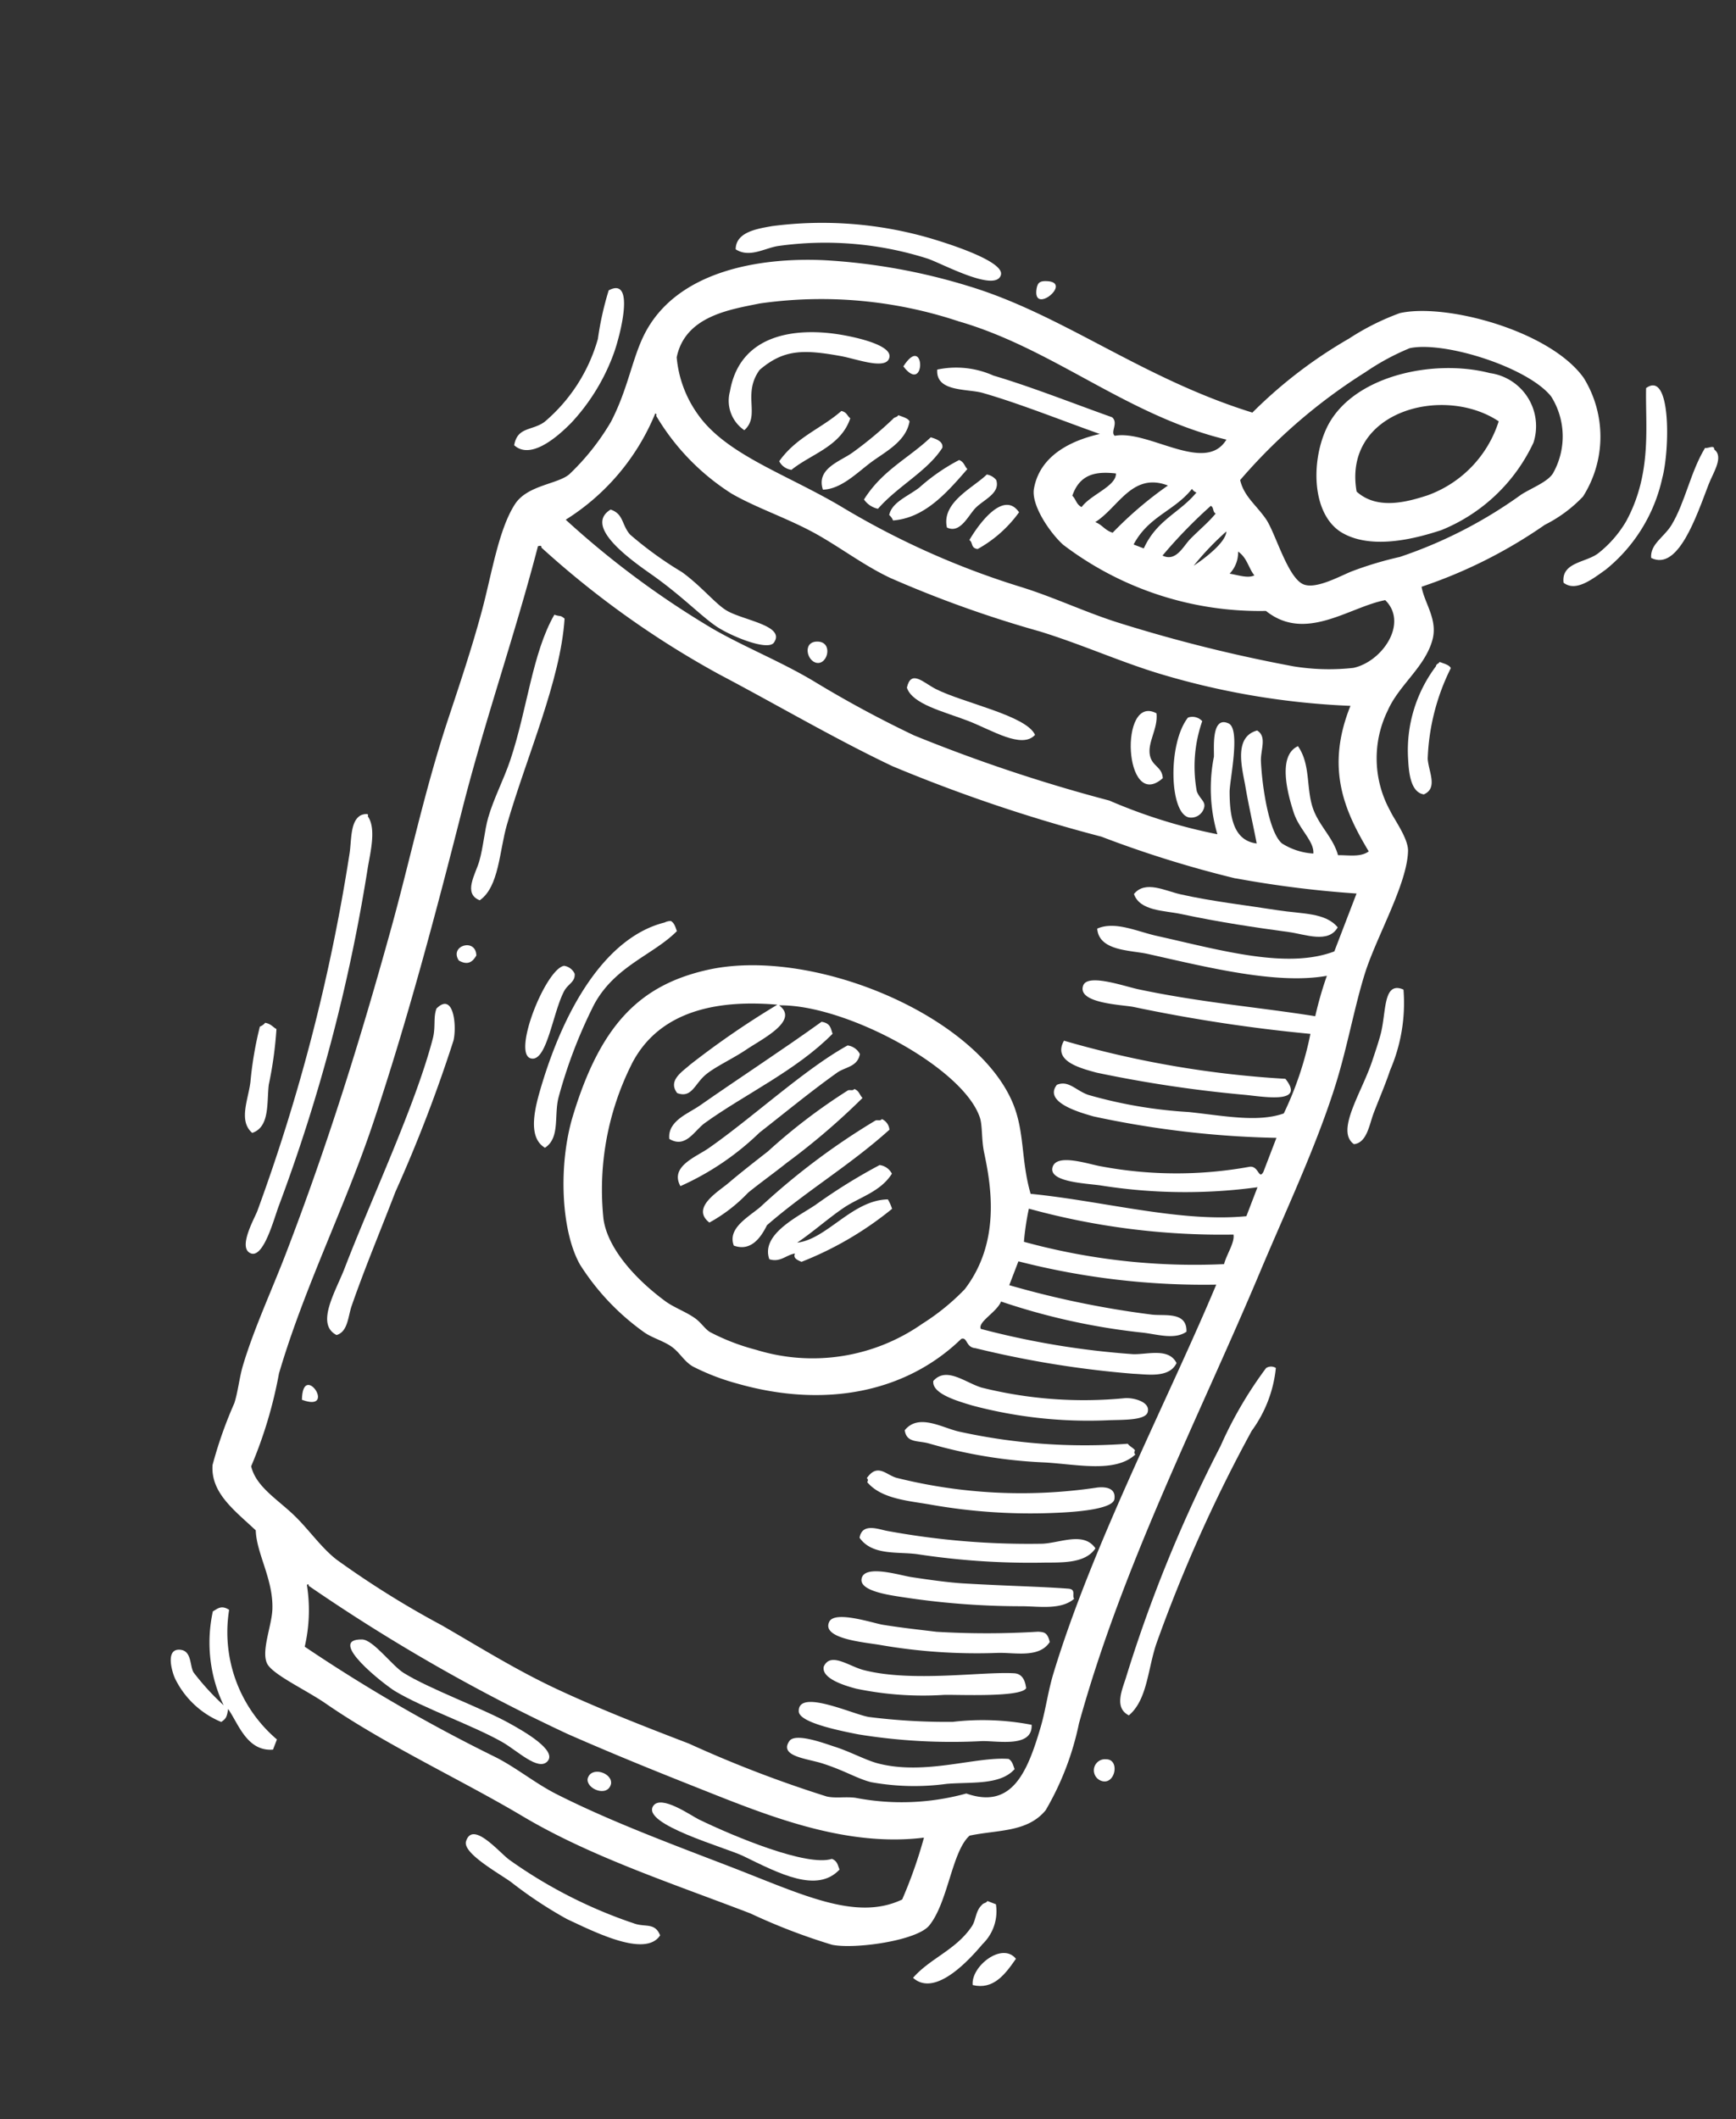 <?xml version="1.0" encoding="UTF-8"?>
<svg xmlns="http://www.w3.org/2000/svg" xmlns:xlink="http://www.w3.org/1999/xlink" width="78.054" height="95.263" viewBox="0 0 78.054 95.263">
  <rect x="0" y="0" width="78.054" height="95.263" fill="#333333" stroke="none"/>
  <defs>
    <clipPath id="clip-path">
      <rect id="Rectangle_11" data-name="Rectangle 11" width="52.117" height="82.035" transform="translate(0 -0.001)" fill="#fff"></rect>
    </clipPath>
  </defs>
  <g id="Group_25" data-name="Group 25" transform="translate(29.399 0) rotate(21)">
    <g id="Group_24" data-name="Group 24" clip-path="url(#clip-path)">
      <path id="Path_309" data-name="Path 309" d="M47.574,9.8c-.44-.831.619-1.2.982-1.8a5.123,5.123,0,0,0,.656-1.8c.317-2.433-.733-4.291-1.31-5.9.759-1.173,1.992,2.2,2.129,3.521a7.292,7.292,0,0,1-.9,4.749c-.406.61-.887,1.43-1.556,1.228" fill="#fff" fill-rule="evenodd"></path>
      <path id="Path_310" data-name="Path 310" d="M41.679,12.257c.382.64,1.214,1.109,1.31,2.047.129,1.267-.677,2.434-.737,3.686a4.878,4.878,0,0,0,1.72,4.176c.266.267,1.2.858,1.392,1.391.5,1.392.061,4.081.163,5.814.1,1.629.468,3.471.573,5.323.165,2.9-.072,5.981-.164,8.925-.217,6.957-1.047,14.488-.327,21.863a12.85,12.85,0,0,1,0,4.176c-.41,1.232-1.694,1.587-2.784,2.293-.49.949.172,3.139-.246,4.421-.272.835-2.731,2.2-3.767,2.375a27.187,27.187,0,0,1-3.93,0c-3.8,0-7.642.192-11.136-.409-3.076-.531-6.892-.785-10.071-1.556-1.059-.257-2.711-.359-3.112-.737-.459-.433-.408-1.666-.655-2.374C9.463,72.4,8.349,71.609,7.943,70.64c-1.226-.5-2.5-.846-2.866-2.047a19,19,0,0,1-.082-2.947c-.033-.561-.2-1.137-.246-1.72-.132-1.742,0-3.61,0-5.4,0-5.244-.319-10.158-.818-15.311-.3-3.11-.826-6.358-.983-9.745-.074-1.594-.147-3.349-.328-5.077-.178-1.7-.61-3.671-.327-5,.214-1,1.474-1.522,1.8-2.129a10.773,10.773,0,0,0,.9-2.865c.191-1.663-.136-3.029,0-4.258.35-3.161,3.605-5.062,6.387-5.978A27.234,27.234,0,0,1,17.85,6.935c4.408-.316,8.712,1.08,13.92.737a20.893,20.893,0,0,1,2.867-4.667,11.106,11.106,0,0,1,1.719-1.883C38.1-.045,42.936-.566,45.118.877A5.017,5.017,0,0,1,47,5.87a6.185,6.185,0,0,1-1.147,1.8,21.89,21.89,0,0,1-4.175,4.585m-7.616-.328c.615.423,1.853,2.114,2.621,2.13.6.013,1.367-.9,1.8-1.309a16,16,0,0,1,1.8-1.393,20.457,20.457,0,0,0,4.1-4.585c.341-.451.9-.952.983-1.392a3.369,3.369,0,0,0-1.31-3.194c-1.431-.852-5.365-.621-6.715.246a10.725,10.725,0,0,0-1.474,1.719A24.9,24.9,0,0,0,32.344,10.7c.418.624,1.067.781,1.719,1.227M18.014,8.573a19.551,19.551,0,0,0-8.679,2.456c-1.145.731-2.931,1.726-2.62,3.6a5.178,5.178,0,0,0,1.8,2.047c1.826,1.232,4.614,1.085,7.452,1.556a36.523,36.523,0,0,0,8.843.491c1.611-.112,3.224.027,4.83-.082a67.479,67.479,0,0,0,7.943-.982,9.924,9.924,0,0,0,2.539-.9c1.112-.727,1.6-2.765.246-3.357-1.408.874-2.661,3.066-4.832,2.375a14.592,14.592,0,0,1-9.58.49c-.748-.288-1.986-1.143-2.129-1.883-.3-1.555.886-2.689,1.884-3.357-1.763.048-3.858.014-5.569.164-.724.062-1.995.733-2.293-.246a4.1,4.1,0,0,1,2.457-.654c1.745-.14,3.827-.117,5.65-.163.373.135.152.651.41.736,1.319-.809,4.424.167,4.749-1.639-4.559.593-8.678-1.015-13.1-.654m10.891,6.551H29.4c.087-1.414.934-2.069,1.31-3.195a.376.376,0,0,1-.246-.081c-.387,1.224-1.38,1.84-1.555,3.276M26.94,14.8c.354,0,.519.189.9.164A16.881,16.881,0,0,1,29.4,12.093c-1.716,0-1.723,1.717-2.456,2.7m3.357.328c.678.059.721-.737.9-1.147.221-.508.5-1,.654-1.473-.167-.025-.159-.222-.327-.247A21.821,21.821,0,0,0,30.3,15.124m-3.275-2.7c-.822.216-1.511.564-1.474,1.638.212.087.3.3.573.327.18-.672,1.121-1.435.9-1.965m4.748,2.621c.351-.489.979-1.507.82-1.965a12.674,12.674,0,0,0-.82,1.965m1.638-.246c.382-.082.843-.086,1.065-.327-.376-.224-.582-.619-1.065-.737a1.377,1.377,0,0,1,0,1.064M4.667,23.229a39.982,39.982,0,0,0,7.943,2.212c1.631.257,3.383.276,5.077.572a50.414,50.414,0,0,0,5.077.657,71.547,71.547,0,0,0,9.252-.411,24.034,24.034,0,0,0,5.078-.327A7.3,7.3,0,0,1,35.7,22.739c-.086-.286-.807-1.7.081-1.638.607.042.96,2.39,1.147,2.865.406,1.043.943,1.971,1.964,1.72-.321-.529-.888-1.363-1.392-2.21-.4-.675-1.32-1.878-.408-2.539.525.1.45.759.654,1.229.446,1.025,1.483,2.867,2.211,3.111a2.961,2.961,0,0,0,1.475-.082c-.149-.526-.985-.79-1.475-1.393-.532-.653-1.626-2.125-.9-2.865.836.563,1.016,1.642,1.637,2.375.529.625,1.324.9,1.8,1.555.449-.179.984-.271,1.229-.654-1.669-1.307-3.161-2.79-3.112-5.814a34.567,34.567,0,0,1-8.434,1.72c-1.878.146-3.829.027-5.813.163a51.269,51.269,0,0,1-7.124.164c-1.3-.095-2.575-.473-3.85-.655-1.439-.2-2.9-.124-4.175-.327A10.446,10.446,0,0,1,6.8,17.417c-.005-.05-.012-.1-.081-.083a10.21,10.21,0,0,1-2.048,5.9m33.9,4.259a49.587,49.587,0,0,1-6.305.409,70.363,70.363,0,0,1-9.908.409c-2.851-.218-5.873-.721-8.761-1.064a41.271,41.271,0,0,1-9.5-2.456c-.017-.1-.09-.051-.163,0,.462,4.073.578,8.183,1.064,12.282.563,4.758,1.1,9.736,1.31,14.575.174,3.957-.243,8.024.083,12.037a19.825,19.825,0,0,1,.327,4.34c.5.737,1.505.935,2.456,1.311.892.35,1.732.953,2.62,1.227a41.552,41.552,0,0,0,5.487,1.065c1.9.3,3.8.672,5.814.819s4.272.165,6.468.163a53.707,53.707,0,0,0,6.632,0c.4-.055.783-.3,1.229-.408a10.941,10.941,0,0,0,4.585-1.967c2.164-.06,2.227-1.851,2.048-4.012-.067-.792-.267-1.593-.328-2.457-.435-6.066.41-13.416.573-18.914a33.535,33.535,0,0,1-8.68,2.21v1.148a42.069,42.069,0,0,0,6.469-1.065c.569-.148,1.419-.7,1.719.163-.358.53-1.159.576-1.8.738a29.514,29.514,0,0,1-6.469.982c-.009.524-.659,1.232-.409,1.475a37.021,37.021,0,0,0,6.8-1.393c.607-.211,1.39-.854,1.966-.327-.056.759-1.041.942-1.638,1.145A44.886,44.886,0,0,1,35.21,51.4c-.416.121-.507-.352-.737-.164-1.433,3.091-4.541,5.117-8.68,5.486a10.3,10.3,0,0,1-2.129,0c-.46-.066-.78-.378-1.228-.491s-.973-.053-1.392-.164a10.872,10.872,0,0,1-3.766-1.8c-1.342-1.1-2.538-3.85-2.7-6.14-.306-4.256.7-6.545,3.274-8.271,4-2.684,12.013-2.456,14.985.654.973,1.019,1.262,2.276,2.211,3.522,3.123-.862,6.763-1.207,9.416-2.538V40.1a24.207,24.207,0,0,1-6.633,2.456c-.675.158-2.237.691-2.292,0-.053-.666,1.5-.7,2.047-.817a18.324,18.324,0,0,0,6.223-2.375c.356-.186.594.413.655,0V37.723a42.934,42.934,0,0,1-8.024,2.047c-.6.052-2.341.225-2.047-.736.409-.39.868-.071,1.474-.083a20.653,20.653,0,0,0,4.5-.9c1.494-.4,3.068-.662,4.012-1.473a15.128,15.128,0,0,0-.164-3.767,71.606,71.606,0,0,1-7.861,1.72c-.509.087-2.426.764-2.456-.082-.021-.594,1.729-.635,2.374-.737,2.849-.453,5.361-1.192,7.861-1.72a16.65,16.65,0,0,1-.163-1.883c-1.945,1.174-5.08,1.558-7.862,1.966-.787.115-2.1.675-2.538-.246.618-.614,1.713-.521,2.62-.655,2.9-.43,6-.687,7.7-2.21V26.177a47.784,47.784,0,0,1-5.323,1.311M16.213,45.01a12.573,12.573,0,0,0,1.31,6.96c.644,1.164,2.3,2.011,3.93,2.457.466.127,1.069.108,1.557.246.3.085.56.288.818.328a9.731,9.731,0,0,0,2.211,0,8.6,8.6,0,0,0,6.551-3.767A10.211,10.211,0,0,0,33.818,49.1c.763-2.58-.577-4.8-1.392-6.058-.318-.491-.5-1.108-.738-1.393-1.514-1.841-7.5-2.582-10.235-1.474,1.109.307-.169,1.679-.655,2.373-.427.613-1.034,1.224-1.31,1.721-.315.566-.2,1.224-.9,1.229-.613-.374-.115-1,.082-1.393a38.522,38.522,0,0,1,2.7-3.93c-2.432.7-4.859,2.053-5.158,4.83m19-.327a11.606,11.606,0,0,0,.327,1.475A28.949,28.949,0,0,0,44.3,43.865c-.054-.439.107-1.091-.082-1.392a32.586,32.586,0,0,1-9.007,2.21M11.873,74.734a72.611,72.611,0,0,0,9.745,1.557c1.057.1,2.121.463,3.193.573,2.584.266,5.37.246,8.351.246,3.542,0,6.261.292,7.862-1.393a20.881,20.881,0,0,0-.082-2.947c-3.211,1.712-7.063,1.592-10.4,1.555-2.015-.023-3.914-.055-6.222-.163a80.994,80.994,0,0,1-13.265-2.048c0-.045-.067-.093-.082,0a7.255,7.255,0,0,1,.9,2.62" fill="#fff" fill-rule="evenodd"></path>
      <path id="Path_311" data-name="Path 311" d="M51.75,1.777c.534.153.328.984.328,1.556,0,1.531.124,4.146-1.229,4.012-.27-.567.214-1.077.327-1.719.207-1.162-.061-2.532.165-3.767.121,0,.334-.3.409-.082" fill="#fff" fill-rule="evenodd"></path>
      <path id="Path_312" data-name="Path 312" d="M41.106,2.186A2.409,2.409,0,0,1,44.053,4.4,7.8,7.8,0,0,1,41.6,9.555c-.857.7-2.537,1.95-4.094,1.72s-2.475-2.4-2.374-4.095c.156-2.618,3.347-4.7,5.978-4.994M37.421,9.309c1.174.45,2.3-.393,3.029-.982a5.21,5.21,0,0,0,1.8-4.258c-2.923-.659-6.714,2.1-4.831,5.24" fill="#fff" fill-rule="evenodd"></path>
      <path id="Path_313" data-name="Path 313" d="M21.044,5.46c1.1-.352-.076,1.692-.328.492-.064-.3.041-.4.328-.492" fill="#fff" fill-rule="evenodd"></path>
      <path id="Path_314" data-name="Path 314" d="M7.451,9.145c-.279-.739.6-1.223,1.146-1.556a17.389,17.389,0,0,1,6.878-2.046c.881-.068,3.475-.219,3.522.41.062.834-2.71.455-3.357.491A15.176,15.176,0,0,0,9.171,8.327c-.53.308-1,.968-1.72.818" fill="#fff" fill-rule="evenodd"></path>
      <path id="Path_315" data-name="Path 315" d="M16.375,11.357c.37-1.8,1.434.881,0,0" fill="#fff" fill-rule="evenodd"></path>
      <path id="Path_316" data-name="Path 316" d="M10.4,13.813c-.356,1.317.785,1.9.327,2.784A1.6,1.6,0,0,1,9.5,15.206c-.514-2.589,1.735-3.769,3.767-4.177.8-.159,2.275-.355,2.375.164.117.6-1.3.6-2.047.736-1.682.32-2.515.632-3.193,1.884" fill="#fff" fill-rule="evenodd"></path>
      <path id="Path_317" data-name="Path 317" d="M1.31,20.937c-.166-.838.527-.89.9-1.474a7.58,7.58,0,0,0,.9-4.34,13.816,13.816,0,0,1-.328-2.21c.893-1.028,1.206,1.668,1.228,2.538a9.169,9.169,0,0,1-.655,3.6C2.9,20.109,2.171,21.271,1.31,20.937" fill="#fff" fill-rule="evenodd"></path>
      <path id="Path_318" data-name="Path 318" d="M17.522,13.567c.176.929-.56,1.693-.983,2.375-.412.664-.816,1.58-1.555,1.884-.642-.783.293-1.48.655-2.047a17.334,17.334,0,0,0,1.146-2.047c.029-.108.145-.129.164-.246.217,0,.468-.03.573.081" fill="#fff" fill-rule="evenodd"></path>
      <path id="Path_319" data-name="Path 319" d="M19.324,14.141c-.24,1.21-1.261,2.339-1.72,3.6a1.019,1.019,0,0,1-.737-.164c.3-1.529,1.211-2.447,1.8-3.685.329-.029.6,0,.655.246" fill="#fff" fill-rule="evenodd"></path>
      <path id="Path_320" data-name="Path 320" d="M13.347,17.5a.719.719,0,0,1-.655-.163c.334-1.3,1.236-2.039,1.8-3.11.257-.039.32.116.491.162.061,1.338-1.076,2.133-1.637,3.111" fill="#fff" fill-rule="evenodd"></path>
      <path id="Path_321" data-name="Path 321" d="M20.716,14.632c-.5,1.385-1.018,2.75-2.293,3.357a.562.562,0,0,0-.246-.164c-.1-.577.478-1.081.819-1.637a8.729,8.729,0,0,1,1.228-1.8c.25,0,.319.173.492.246" fill="#fff" fill-rule="evenodd"></path>
      <path id="Path_322" data-name="Path 322" d="M22.107,14.632c.377.474-.178.984-.408,1.474-.2.43-.222,1.372-.9,1.31-.643-.971.47-2.093.82-2.866a.688.688,0,0,1,.49.082" fill="#fff" fill-rule="evenodd"></path>
      <path id="Path_323" data-name="Path 323" d="M44.216,15.2a9.875,9.875,0,0,0,.491,4.177c.249.534.911,1.061.41,1.556-.587.125-.977-.665-1.228-1.229a6.279,6.279,0,0,1-.328-4.34c-.023-.132.077-.141.082-.245.217,0,.468-.031.573.081" fill="#fff" fill-rule="evenodd"></path>
      <path id="Path_324" data-name="Path 324" d="M23.582,15.615a5.688,5.688,0,0,1-1.147,2.211c-.316.07-.29-.2-.491-.246.155-.942.663-2.637,1.638-1.965" fill="#fff" fill-rule="evenodd"></path>
      <path id="Path_325" data-name="Path 325" d="M34.636,21.429a6.182,6.182,0,0,0,.9,3.029c.235.274.549.28.572.573a.6.6,0,0,1-.49.655c-.886.119-2.075-2.766-1.638-4.177a.6.6,0,0,1,.655-.08" fill="#fff" fill-rule="evenodd"></path>
      <path id="Path_326" data-name="Path 326" d="M32.589,21.837c.322.614.076,1.382.41,1.884.274.415.689.269.9.737-1.076,2.077-3.218-2.856-1.31-2.621" fill="#fff" fill-rule="evenodd"></path>
      <path id="Path_327" data-name="Path 327" d="M6.387,22.083c.631-.033.706.462,1.228.736a16.689,16.689,0,0,0,2.784.739c1.059.282,1.951.819,2.538.9.878.123,2.671-.315,2.456.573-.115.481-1.986.42-2.7.246-.835-.2-1.967-.74-3.6-1.146-1.373-.341-3.523-.974-2.7-2.048" fill="#fff" fill-rule="evenodd"></path>
      <path id="Path_328" data-name="Path 328" d="M17.195,24.293c.671-.258.822.791.327.9-.449.1-.955-.658-.327-.9" fill="#fff" fill-rule="evenodd"></path>
      <path id="Path_329" data-name="Path 329" d="M27.839,24.7c-.321.821-1.9.492-3.028.491-1.2,0-2.617.2-3.112-.409-.122-.842.6-.476,1.228-.409,1.4.145,4.233-.35,4.912.327" fill="#fff" fill-rule="evenodd"></path>
      <path id="Path_330" data-name="Path 330" d="M7.2,40.589c-.832,0-.6-1.037-.655-1.639-.059-.657-.277-1.383-.327-1.965-.079-.887.041-1.845,0-2.784-.106-2.406-.8-4.834-.492-6.8.307-.006.234-.091.492,0,.832,2.664.626,6.392.9,9.58.105,1.222.668,2.728.082,3.6" fill="#fff" fill-rule="evenodd"></path>
      <path id="Path_331" data-name="Path 331" d="M43.644,27.9c-.122.839-1.251.814-1.965.983-1.516.356-3.045.7-4.831.983-.743.116-1.771.543-2.293-.082.248-.769,1.257-.633,1.965-.738,1.439-.211,2.881-.588,4.34-.9,1.075-.23,2.028-.674,2.784-.246" fill="#fff" fill-rule="evenodd"></path>
      <path id="Path_332" data-name="Path 332" d="M47.409,29.454a7.619,7.619,0,0,1,.737,3.6c.03.631,0,1.386,0,2.046,0,.564.2,1.369-.327,1.638-.992-.252-.507-2.267-.573-3.767-.02-.462-.04-.947-.082-1.31-.115-.98-.724-2.182.164-2.21Z" fill="#fff" fill-rule="evenodd"></path>
      <path id="Path_333" data-name="Path 333" d="M33.981,37.068A44.926,44.926,0,0,0,43.889,35.1c1.2.706-.409,1.055-1.392,1.311a57.364,57.364,0,0,1-6.633,1.472c-.87.091-2.033.193-1.883-.818" fill="#fff" fill-rule="evenodd"></path>
      <path id="Path_334" data-name="Path 334" d="M15.967,38.706c-.6,1.373-2.044,2.46-2.293,4.422a21.859,21.859,0,0,0,0,4.423c.079.847.736,1.7.245,2.373-.937-.158-1.071-1.572-1.146-2.537-.3-3.961.434-7.371,2.539-8.844a.585.585,0,0,1,.245-.165c.2.043.292.2.41.328" fill="#fff" fill-rule="evenodd"></path>
      <path id="Path_335" data-name="Path 335" d="M1.064,38.788c.069-.016.077.032.081.082.547.364.679,1.421.82,2.129A77.929,77.929,0,0,1,3.683,56.638c0,.6.215,2.454-.408,2.457-.649,0-.41-1.516-.41-1.883A84.215,84.215,0,0,0,.983,40.754c-.126-.606-.5-1.374-.164-1.8a.587.587,0,0,1,.245-.163" fill="#fff" fill-rule="evenodd"></path>
      <path id="Path_336" data-name="Path 336" d="M24.155,40.506c-.928,2.127-2.737,3.982-3.931,5.814-.312.48-.379,1.377-1.228,1.23-.369-.727.392-1.374.737-1.884,1.191-1.764,2.582-3.68,3.767-5.486.416-.089.5.151.655.326" fill="#fff" fill-rule="evenodd"></path>
      <path id="Path_337" data-name="Path 337" d="M25.629,40.917c.107.581-.4.767-.655,1.146-.8,1.205-1.551,2.533-2.293,3.767a12.323,12.323,0,0,1-2.457,3.521c-.774-.648.182-1.47.573-2.047,1.34-1.978,2.762-4.873,4.177-6.55a.725.725,0,0,1,.655.163" fill="#fff" fill-rule="evenodd"></path>
      <path id="Path_338" data-name="Path 338" d="M12.364,42.145c.161.336-.122.535-.164.9-.131,1.113.431,3.3-.328,3.357-.855.058-.8-4-.082-4.422a.623.623,0,0,1,.574.164" fill="#fff" fill-rule="evenodd"></path>
      <path id="Path_339" data-name="Path 339" d="M26.447,42.717a31.105,31.105,0,0,1-2.128,3.931c-.371.633-.779,1.247-1.147,1.884a7.127,7.127,0,0,1-1.146,1.882c-1.035-.316-.112-1.456.163-1.965.346-.636.784-1.36,1.147-1.964a25.9,25.9,0,0,1,2.375-3.849c.067-.069.223-.049.245-.163.249,0,.319.173.491.244" fill="#fff" fill-rule="evenodd"></path>
      <path id="Path_340" data-name="Path 340" d="M7.942,42.963c-.053.33-.2.561-.655.491-.656-.474.356-1.238.655-.491" fill="#fff" fill-rule="evenodd"></path>
      <path id="Path_341" data-name="Path 341" d="M28.086,43.619c-1.076,2.117-2.494,3.894-3.6,5.978-.055.574-.223,1.374-1.063,1.391-.555-.618.144-1.42.49-2.047a31.18,31.18,0,0,1,3.44-5.486c.067-.069.223-.048.245-.164a.58.58,0,0,1,.492.328" fill="#fff" fill-rule="evenodd"></path>
      <path id="Path_342" data-name="Path 342" d="M28.9,45.42c-.184.947-.984,1.509-1.473,2.21s-.881,1.48-1.392,2.212c1.188-.613,1.631-2.682,3.11-3.276a2,2,0,0,1,.328.328,15.262,15.262,0,0,1-2.948,3.684c-.209-.009-.42-.015-.408-.245-.347.2-.468.624-.984.654-.778-.911.537-2.265,1.065-3.029a25.238,25.238,0,0,1,2.047-2.7.723.723,0,0,1,.655.164" fill="#fff" fill-rule="evenodd"></path>
      <path id="Path_343" data-name="Path 343" d="M8.188,61.141c-1.073-.113-.737-1.814-.737-2.947,0-3.286.347-7.982,0-11.054-.06-.525-.326-.884-.328-1.311.442-.991,1.132.385,1.229,1.065a65.731,65.731,0,0,1,0,7.287c0,1.882-.058,3.653,0,5.486.015.509.263,1.152-.164,1.474" fill="#fff" fill-rule="evenodd"></path>
      <path id="Path_344" data-name="Path 344" d="M48.146,47.386a5.761,5.761,0,0,1,0,3.028A66.91,66.91,0,0,0,47.573,60.9c.054,1.219.521,2.49,0,3.437-.789-.079-.686-1.05-.737-1.636a63.569,63.569,0,0,1,.246-11.137,18.131,18.131,0,0,1,.655-4.011.4.4,0,0,1,.409-.164" fill="#fff" fill-rule="evenodd"></path>
      <path id="Path_345" data-name="Path 345" d="M1.391,54.017c-.784-.281-.7-1.352-.9-2.128A16.325,16.325,0,0,1,0,49.433a.575.575,0,0,0,.163-.246c.266-.048.381.055.573.082a17.589,17.589,0,0,1,.574,2.457c.193.773.737,1.755.081,2.291" fill="#fff" fill-rule="evenodd"></path>
      <path id="Path_346" data-name="Path 346" d="M33.981,53.445c.312-.822,1.376-.435,2.128-.491a18.981,18.981,0,0,0,6.224-1.884c.366-.149,1.112-.231,1.146.246.029.4-1.023.745-1.556.981a20.277,20.277,0,0,1-5.9,1.557c-.723.057-1.925.159-2.047-.409" fill="#fff" fill-rule="evenodd"></path>
      <path id="Path_347" data-name="Path 347" d="M43.644,53.281c-.542,1.113-2.292,1.353-3.685,1.8A21.906,21.906,0,0,1,34.8,56.147c-.511.046-.94.349-1.228-.164.3-.947,1.551-.707,2.293-.818a26.256,26.256,0,0,0,7.287-2.211c.108.084.3.08.41.164-.013.1.018.145.082.163" fill="#fff" fill-rule="evenodd"></path>
      <path id="Path_348" data-name="Path 348" d="M32.834,58.767c.014-.1-.018-.145-.082-.163.2-.811.747-.454,1.229-.491A23.1,23.1,0,0,0,42.5,55.328c.107-.064.836-.48.982.164.11.48-1.624,1.254-2.128,1.474a25.684,25.684,0,0,1-5.487,1.719c-.974.188-2.161.563-3.03.082" fill="#fff" fill-rule="evenodd"></path>
      <path id="Path_349" data-name="Path 349" d="M43.479,57.867c-.19.846-1.285,1.162-2.046,1.474a33.486,33.486,0,0,1-5.324,1.637c-.867.2-1.871.8-2.7.246-.146-.7.7-.66,1.065-.737a35.034,35.034,0,0,0,6.714-1.965c.749-.332,1.532-1.181,2.293-.655" fill="#fff" fill-rule="evenodd"></path>
      <path id="Path_350" data-name="Path 350" d="M43.4,60.323c-.363.677-1.291.868-2.047,1.147a35.252,35.252,0,0,1-4.831,1.473c-.717.153-2.333.594-2.375-.081-.039-.614,1.565-.716,2.047-.819.827-.179,1.706-.387,2.292-.573,1.969-.627,3.225-1.09,4.5-1.474.353-.108.259.232.41.327" fill="#fff" fill-rule="evenodd"></path>
      <path id="Path_351" data-name="Path 351" d="M43.07,62.534c-.184.872-1.332,1-2.047,1.311A25.362,25.362,0,0,1,35.946,65.4c-.678.139-2.525.673-2.457-.164.047-.574,1.869-.649,2.293-.736.857-.179,1.718-.408,2.375-.573a37.577,37.577,0,0,0,4.258-1.639c.242-.072.4-.137.655.246" fill="#fff" fill-rule="evenodd"></path>
      <path id="Path_352" data-name="Path 352" d="M7.778,64.417c-.608-1.657,1.718-.021,0,0" fill="#fff" fill-rule="evenodd"></path>
      <path id="Path_353" data-name="Path 353" d="M33.981,67.2c.044-.728,1.043-.416,1.72-.49,2.227-.248,5.033-1.869,6.387-2.293.531-.167.745.527.736.409.035.477-2.85,1.419-3.357,1.638A14.72,14.72,0,0,1,35.7,67.61c-.656.074-1.645.108-1.72-.409" fill="#fff" fill-rule="evenodd"></path>
      <path id="Path_354" data-name="Path 354" d="M43.644,66.3c.411.938-1.094,1.2-1.8,1.474a26.184,26.184,0,0,1-5.322,1.72c-.89.155-2.666.452-2.866,0-.423-.958,2.318-.751,3.03-.9a27.978,27.978,0,0,0,3.6-1.147A11.585,11.585,0,0,1,43.644,66.3" fill="#fff" fill-rule="evenodd"></path>
      <path id="Path_355" data-name="Path 355" d="M47.328,66.546c.589-.227.8.94.163.982a.5.5,0,0,1-.163-.982" fill="#fff" fill-rule="evenodd"></path>
      <path id="Path_356" data-name="Path 356" d="M43.644,68.43c-.34.921-1.626,1.237-2.62,1.72a10.874,10.874,0,0,1-3.194,1.144c-.659.078-1.312-.065-2.375,0-.707.045-1.915.4-1.719-.408.112-.469,1.587-.469,1.966-.492.766-.047,1.556.067,2.128,0,2.169-.252,3.979-1.869,5.4-2.292.2.042.292.2.41.328" fill="#fff" fill-rule="evenodd"></path>
      <path id="Path_357" data-name="Path 357" d="M14.165,73.506c.471-.17,1.68.621,2.293.737,1.359.257,3.886.215,5.241.409.716.1,2.456.359,2.21.982-.224.571-1.429.038-2.21-.08-1.478-.226-3.872-.152-5.323-.41-.522-.093-3.763-1.074-2.211-1.638" fill="#fff" fill-rule="evenodd"></path>
      <path id="Path_358" data-name="Path 358" d="M8.106,74.407A6.331,6.331,0,0,0,12.2,79.075v.49c-1.063.508-1.882-.545-2.538-.981.065.318.085.425-.082.654a4.016,4.016,0,0,1-2.621-1.063c-.2-.182-.965-1.129-.245-1.311.487-.123.637.517.9.736a11.267,11.267,0,0,0,1.8.9,6.551,6.551,0,0,1-1.966-3.768c.151-.176.239-.415.655-.327" fill="#fff" fill-rule="evenodd"></path>
      <path id="Path_359" data-name="Path 359" d="M45.036,74.407a2.049,2.049,0,0,1,.081,1.884c-.387,1.124-1.2,2.985-2.374,2.538.4-1.1,1.355-1.859,1.638-3.111.076-.339-.1-.7.081-1.065.029-.107.145-.129.164-.246Z" fill="#fff" fill-rule="evenodd"></path>
      <path id="Path_360" data-name="Path 360" d="M37.912,75.471c-.555,1.366-2.466,1.14-4.258.983-.847-.076-4.82.318-4.586-.656.147-.608,1.736-.2,2.13-.164,1.792.152,5.313.246,6.223-.49.276,0,.355.189.491.327" fill="#fff" fill-rule="evenodd"></path>
      <path id="Path_361" data-name="Path 361" d="M26.94,75.554c.085.636-.963.621-1.065.163-.069-.6.956-.65,1.065-.163" fill="#fff" fill-rule="evenodd"></path>
      <path id="Path_362" data-name="Path 362" d="M46.754,76.372c-.208.856-.453,1.676-1.391,1.8-.383-.748.535-2.3,1.391-1.8" fill="#fff" fill-rule="evenodd"></path>
      <path id="Path_363" data-name="Path 363" d="M31.442,81.122c-.249,1.166-2.725.923-4.175.818a18.882,18.882,0,0,1-2.948-.655c-.712-.182-2.5-.434-2.539-.982-.066-1,1.593-.056,2.129.082a21.435,21.435,0,0,0,6.305.655c.5-.034.809-.367,1.228.082" fill="#fff" fill-rule="evenodd"></path>
    </g>
  </g>
</svg>
